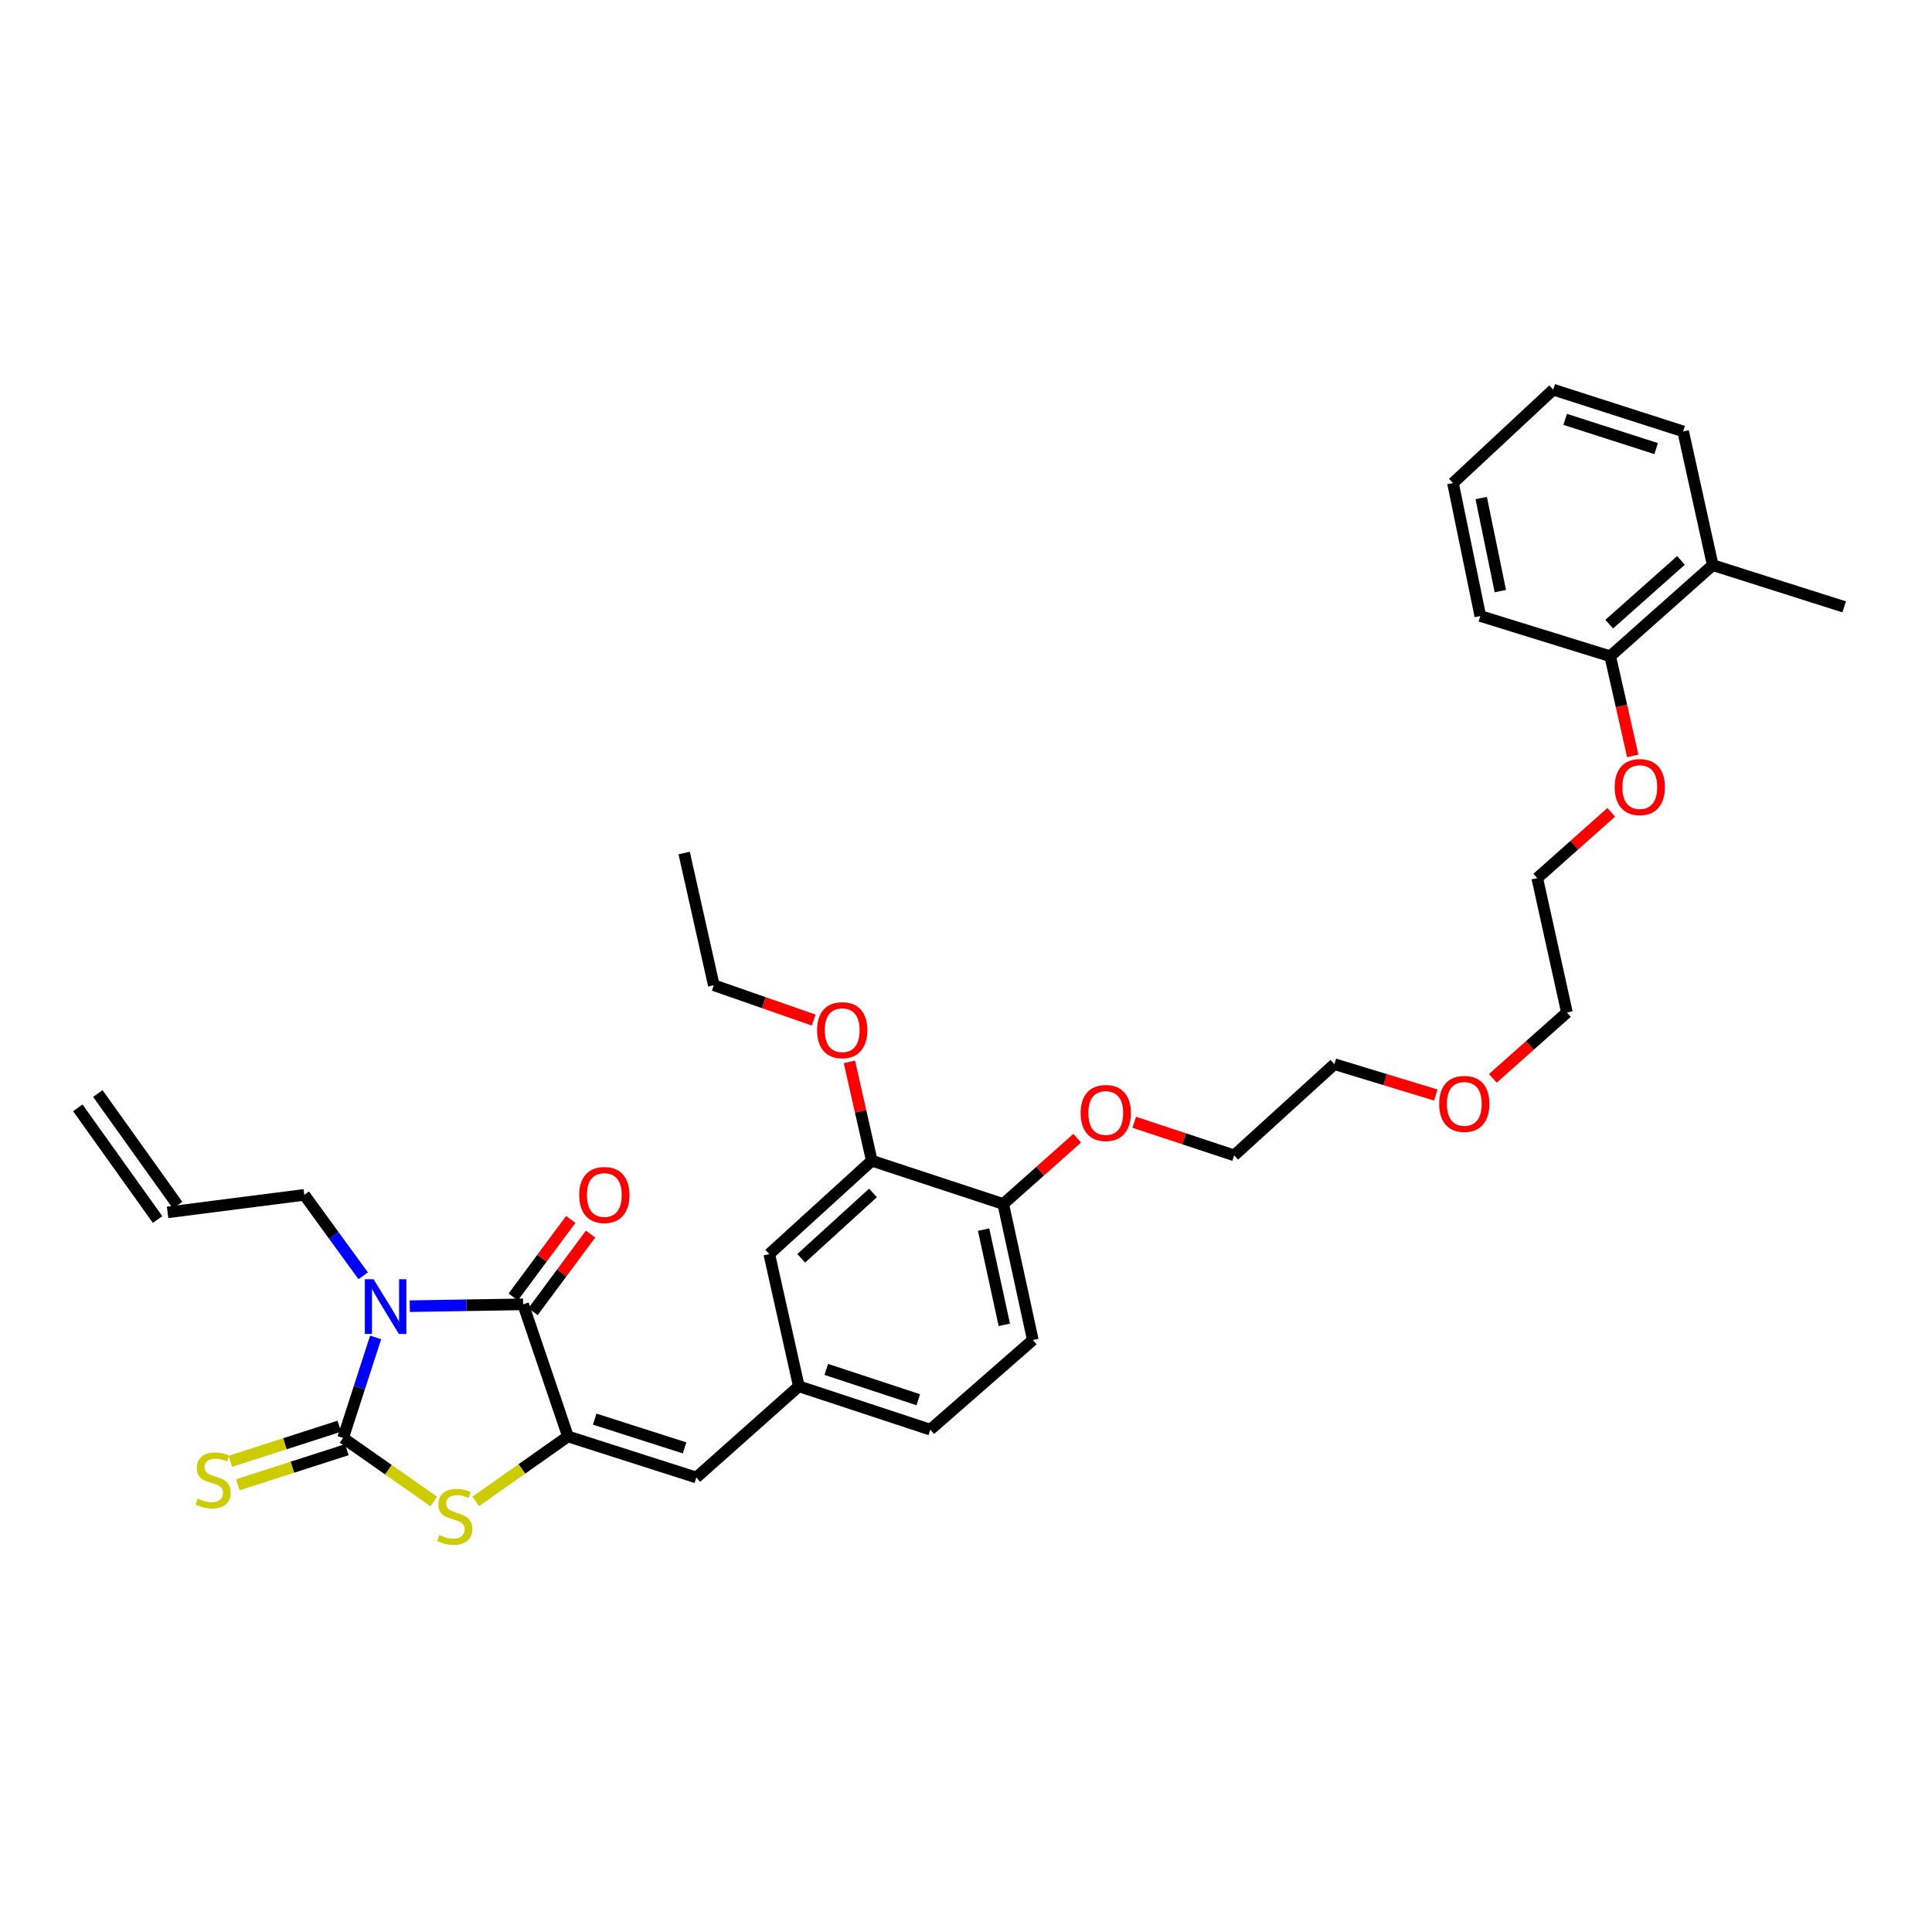 <?xml version='1.0' encoding='iso-8859-1'?>
<svg version='1.1' baseProfile='full'
              xmlns='http://www.w3.org/2000/svg'
                      xmlns:rdkit='http://www.rdkit.org/xml'
                      xmlns:xlink='http://www.w3.org/1999/xlink'
                  xml:space='preserve'
width='1000px' height='1000px' viewBox='0 0 1000 1000'>
<!-- END OF HEADER -->
<rect style='opacity:1.0;fill:#FFFFFF;stroke:none' width='1000' height='1000' x='0' y='0'> </rect>
<path class='bond-0' d='M 194.425,692.238 L 186.004,718.257' style='fill:none;fill-rule:evenodd;stroke:#0000FF;stroke-width:6px;stroke-linecap:butt;stroke-linejoin:miter;stroke-opacity:1' />
<path class='bond-0' d='M 186.004,718.257 L 177.583,744.276' style='fill:none;fill-rule:evenodd;stroke:#000000;stroke-width:6px;stroke-linecap:butt;stroke-linejoin:miter;stroke-opacity:1' />
<path class='bond-1' d='M 212.106,676.085 L 241.435,675.6' style='fill:none;fill-rule:evenodd;stroke:#0000FF;stroke-width:6px;stroke-linecap:butt;stroke-linejoin:miter;stroke-opacity:1' />
<path class='bond-1' d='M 241.435,675.6 L 270.765,675.115' style='fill:none;fill-rule:evenodd;stroke:#000000;stroke-width:6px;stroke-linecap:butt;stroke-linejoin:miter;stroke-opacity:1' />
<path class='bond-11' d='M 187.982,660.343 L 172.741,639.397' style='fill:none;fill-rule:evenodd;stroke:#0000FF;stroke-width:6px;stroke-linecap:butt;stroke-linejoin:miter;stroke-opacity:1' />
<path class='bond-11' d='M 172.741,639.397 L 157.501,618.451' style='fill:none;fill-rule:evenodd;stroke:#000000;stroke-width:6px;stroke-linecap:butt;stroke-linejoin:miter;stroke-opacity:1' />
<path class='bond-3' d='M 177.583,744.276 L 201.06,760.731' style='fill:none;fill-rule:evenodd;stroke:#000000;stroke-width:6px;stroke-linecap:butt;stroke-linejoin:miter;stroke-opacity:1' />
<path class='bond-3' d='M 201.06,760.731 L 224.536,777.187' style='fill:none;fill-rule:evenodd;stroke:#CCCC00;stroke-width:6px;stroke-linecap:butt;stroke-linejoin:miter;stroke-opacity:1' />
<path class='bond-5' d='M 175.629,738.207 L 147.428,747.291' style='fill:none;fill-rule:evenodd;stroke:#000000;stroke-width:6px;stroke-linecap:butt;stroke-linejoin:miter;stroke-opacity:1' />
<path class='bond-5' d='M 147.428,747.291 L 119.227,756.376' style='fill:none;fill-rule:evenodd;stroke:#CCCC00;stroke-width:6px;stroke-linecap:butt;stroke-linejoin:miter;stroke-opacity:1' />
<path class='bond-5' d='M 179.538,750.344 L 151.338,759.428' style='fill:none;fill-rule:evenodd;stroke:#000000;stroke-width:6px;stroke-linecap:butt;stroke-linejoin:miter;stroke-opacity:1' />
<path class='bond-5' d='M 151.338,759.428 L 123.137,768.513' style='fill:none;fill-rule:evenodd;stroke:#CCCC00;stroke-width:6px;stroke-linecap:butt;stroke-linejoin:miter;stroke-opacity:1' />
<path class='bond-2' d='M 270.765,675.115 L 293.965,743.496' style='fill:none;fill-rule:evenodd;stroke:#000000;stroke-width:6px;stroke-linecap:butt;stroke-linejoin:miter;stroke-opacity:1' />
<path class='bond-7' d='M 275.885,678.914 L 290.776,658.844' style='fill:none;fill-rule:evenodd;stroke:#000000;stroke-width:6px;stroke-linecap:butt;stroke-linejoin:miter;stroke-opacity:1' />
<path class='bond-7' d='M 290.776,658.844 L 305.668,638.774' style='fill:none;fill-rule:evenodd;stroke:#FF0000;stroke-width:6px;stroke-linecap:butt;stroke-linejoin:miter;stroke-opacity:1' />
<path class='bond-7' d='M 265.645,671.317 L 280.536,651.246' style='fill:none;fill-rule:evenodd;stroke:#000000;stroke-width:6px;stroke-linecap:butt;stroke-linejoin:miter;stroke-opacity:1' />
<path class='bond-7' d='M 280.536,651.246 L 295.428,631.176' style='fill:none;fill-rule:evenodd;stroke:#FF0000;stroke-width:6px;stroke-linecap:butt;stroke-linejoin:miter;stroke-opacity:1' />
<path class='bond-4' d='M 293.965,743.496 L 360.412,764.755' style='fill:none;fill-rule:evenodd;stroke:#000000;stroke-width:6px;stroke-linecap:butt;stroke-linejoin:miter;stroke-opacity:1' />
<path class='bond-4' d='M 307.817,734.541 L 354.33,749.422' style='fill:none;fill-rule:evenodd;stroke:#000000;stroke-width:6px;stroke-linecap:butt;stroke-linejoin:miter;stroke-opacity:1' />
<path class='bond-33' d='M 293.965,743.496 L 270.109,760.311' style='fill:none;fill-rule:evenodd;stroke:#000000;stroke-width:6px;stroke-linecap:butt;stroke-linejoin:miter;stroke-opacity:1' />
<path class='bond-33' d='M 270.109,760.311 L 246.253,777.126' style='fill:none;fill-rule:evenodd;stroke:#CCCC00;stroke-width:6px;stroke-linecap:butt;stroke-linejoin:miter;stroke-opacity:1' />
<path class='bond-8' d='M 360.412,764.755 L 413.477,717.541' style='fill:none;fill-rule:evenodd;stroke:#000000;stroke-width:6px;stroke-linecap:butt;stroke-linejoin:miter;stroke-opacity:1' />
<path class='bond-6' d='M 451.234,600.777 L 398.169,649.118' style='fill:none;fill-rule:evenodd;stroke:#000000;stroke-width:6px;stroke-linecap:butt;stroke-linejoin:miter;stroke-opacity:1' />
<path class='bond-6' d='M 451.862,617.454 L 414.716,651.293' style='fill:none;fill-rule:evenodd;stroke:#000000;stroke-width:6px;stroke-linecap:butt;stroke-linejoin:miter;stroke-opacity:1' />
<path class='bond-18' d='M 451.234,600.777 L 445.447,575.205' style='fill:none;fill-rule:evenodd;stroke:#000000;stroke-width:6px;stroke-linecap:butt;stroke-linejoin:miter;stroke-opacity:1' />
<path class='bond-18' d='M 445.447,575.205 L 439.659,549.634' style='fill:none;fill-rule:evenodd;stroke:#FF0000;stroke-width:6px;stroke-linecap:butt;stroke-linejoin:miter;stroke-opacity:1' />
<path class='bond-34' d='M 451.234,600.777 L 519.275,623.183' style='fill:none;fill-rule:evenodd;stroke:#000000;stroke-width:6px;stroke-linecap:butt;stroke-linejoin:miter;stroke-opacity:1' />
<path class='bond-9' d='M 413.477,717.541 L 398.169,649.118' style='fill:none;fill-rule:evenodd;stroke:#000000;stroke-width:6px;stroke-linecap:butt;stroke-linejoin:miter;stroke-opacity:1' />
<path class='bond-17' d='M 413.477,717.541 L 481.518,739.983' style='fill:none;fill-rule:evenodd;stroke:#000000;stroke-width:6px;stroke-linecap:butt;stroke-linejoin:miter;stroke-opacity:1' />
<path class='bond-17' d='M 427.677,708.798 L 475.306,724.507' style='fill:none;fill-rule:evenodd;stroke:#000000;stroke-width:6px;stroke-linecap:butt;stroke-linejoin:miter;stroke-opacity:1' />
<path class='bond-10' d='M 519.275,623.183 L 534.591,693.576' style='fill:none;fill-rule:evenodd;stroke:#000000;stroke-width:6px;stroke-linecap:butt;stroke-linejoin:miter;stroke-opacity:1' />
<path class='bond-10' d='M 509.113,636.453 L 519.834,685.728' style='fill:none;fill-rule:evenodd;stroke:#000000;stroke-width:6px;stroke-linecap:butt;stroke-linejoin:miter;stroke-opacity:1' />
<path class='bond-19' d='M 519.275,623.183 L 538.42,606.162' style='fill:none;fill-rule:evenodd;stroke:#000000;stroke-width:6px;stroke-linecap:butt;stroke-linejoin:miter;stroke-opacity:1' />
<path class='bond-19' d='M 538.42,606.162 L 557.566,589.141' style='fill:none;fill-rule:evenodd;stroke:#FF0000;stroke-width:6px;stroke-linecap:butt;stroke-linejoin:miter;stroke-opacity:1' />
<path class='bond-13' d='M 157.501,618.451 L 86.747,627.512' style='fill:none;fill-rule:evenodd;stroke:#000000;stroke-width:6px;stroke-linecap:butt;stroke-linejoin:miter;stroke-opacity:1' />
<path class='bond-12' d='M 833.439,339.672 L 839.279,365.467' style='fill:none;fill-rule:evenodd;stroke:#000000;stroke-width:6px;stroke-linecap:butt;stroke-linejoin:miter;stroke-opacity:1' />
<path class='bond-12' d='M 839.279,365.467 L 845.12,391.262' style='fill:none;fill-rule:evenodd;stroke:#FF0000;stroke-width:6px;stroke-linecap:butt;stroke-linejoin:miter;stroke-opacity:1' />
<path class='bond-14' d='M 833.439,339.672 L 886.505,292.514' style='fill:none;fill-rule:evenodd;stroke:#000000;stroke-width:6px;stroke-linecap:butt;stroke-linejoin:miter;stroke-opacity:1' />
<path class='bond-14' d='M 832.929,323.067 L 870.075,290.056' style='fill:none;fill-rule:evenodd;stroke:#000000;stroke-width:6px;stroke-linecap:butt;stroke-linejoin:miter;stroke-opacity:1' />
<path class='bond-23' d='M 833.439,339.672 L 766.206,318.845' style='fill:none;fill-rule:evenodd;stroke:#000000;stroke-width:6px;stroke-linecap:butt;stroke-linejoin:miter;stroke-opacity:1' />
<path class='bond-16' d='M 91.934,623.805 L 50.642,566.008' style='fill:none;fill-rule:evenodd;stroke:#000000;stroke-width:6px;stroke-linecap:butt;stroke-linejoin:miter;stroke-opacity:1' />
<path class='bond-16' d='M 81.559,631.218 L 40.267,573.42' style='fill:none;fill-rule:evenodd;stroke:#000000;stroke-width:6px;stroke-linecap:butt;stroke-linejoin:miter;stroke-opacity:1' />
<path class='bond-22' d='M 886.505,292.514 L 954.545,314.113' style='fill:none;fill-rule:evenodd;stroke:#000000;stroke-width:6px;stroke-linecap:butt;stroke-linejoin:miter;stroke-opacity:1' />
<path class='bond-24' d='M 886.505,292.514 L 871.196,223.29' style='fill:none;fill-rule:evenodd;stroke:#000000;stroke-width:6px;stroke-linecap:butt;stroke-linejoin:miter;stroke-opacity:1' />
<path class='bond-15' d='M 534.591,693.576 L 481.518,739.983' style='fill:none;fill-rule:evenodd;stroke:#000000;stroke-width:6px;stroke-linecap:butt;stroke-linejoin:miter;stroke-opacity:1' />
<path class='bond-25' d='M 421.166,527.988 L 395.312,518.964' style='fill:none;fill-rule:evenodd;stroke:#FF0000;stroke-width:6px;stroke-linecap:butt;stroke-linejoin:miter;stroke-opacity:1' />
<path class='bond-25' d='M 395.312,518.964 L 369.458,509.94' style='fill:none;fill-rule:evenodd;stroke:#000000;stroke-width:6px;stroke-linecap:butt;stroke-linejoin:miter;stroke-opacity:1' />
<path class='bond-27' d='M 587.091,580.891 L 612.95,589.456' style='fill:none;fill-rule:evenodd;stroke:#FF0000;stroke-width:6px;stroke-linecap:butt;stroke-linejoin:miter;stroke-opacity:1' />
<path class='bond-27' d='M 612.95,589.456 L 638.809,598.021' style='fill:none;fill-rule:evenodd;stroke:#000000;stroke-width:6px;stroke-linecap:butt;stroke-linejoin:miter;stroke-opacity:1' />
<path class='bond-20' d='M 833.979,420.456 L 814.83,437.486' style='fill:none;fill-rule:evenodd;stroke:#FF0000;stroke-width:6px;stroke-linecap:butt;stroke-linejoin:miter;stroke-opacity:1' />
<path class='bond-20' d='M 814.83,437.486 L 795.682,454.516' style='fill:none;fill-rule:evenodd;stroke:#000000;stroke-width:6px;stroke-linecap:butt;stroke-linejoin:miter;stroke-opacity:1' />
<path class='bond-21' d='M 743.167,566.798 L 716.926,558.802' style='fill:none;fill-rule:evenodd;stroke:#FF0000;stroke-width:6px;stroke-linecap:butt;stroke-linejoin:miter;stroke-opacity:1' />
<path class='bond-21' d='M 716.926,558.802 L 690.684,550.807' style='fill:none;fill-rule:evenodd;stroke:#000000;stroke-width:6px;stroke-linecap:butt;stroke-linejoin:miter;stroke-opacity:1' />
<path class='bond-29' d='M 772.702,558.157 L 791.871,541.115' style='fill:none;fill-rule:evenodd;stroke:#FF0000;stroke-width:6px;stroke-linecap:butt;stroke-linejoin:miter;stroke-opacity:1' />
<path class='bond-29' d='M 791.871,541.115 L 811.04,524.073' style='fill:none;fill-rule:evenodd;stroke:#000000;stroke-width:6px;stroke-linecap:butt;stroke-linejoin:miter;stroke-opacity:1' />
<path class='bond-32' d='M 766.206,318.845 L 752.059,250.025' style='fill:none;fill-rule:evenodd;stroke:#000000;stroke-width:6px;stroke-linecap:butt;stroke-linejoin:miter;stroke-opacity:1' />
<path class='bond-32' d='M 776.574,305.955 L 766.671,257.78' style='fill:none;fill-rule:evenodd;stroke:#000000;stroke-width:6px;stroke-linecap:butt;stroke-linejoin:miter;stroke-opacity:1' />
<path class='bond-35' d='M 871.196,223.29 L 803.949,201.684' style='fill:none;fill-rule:evenodd;stroke:#000000;stroke-width:6px;stroke-linecap:butt;stroke-linejoin:miter;stroke-opacity:1' />
<path class='bond-35' d='M 857.209,232.189 L 810.136,217.065' style='fill:none;fill-rule:evenodd;stroke:#000000;stroke-width:6px;stroke-linecap:butt;stroke-linejoin:miter;stroke-opacity:1' />
<path class='bond-30' d='M 369.458,509.94 L 354.121,441.517' style='fill:none;fill-rule:evenodd;stroke:#000000;stroke-width:6px;stroke-linecap:butt;stroke-linejoin:miter;stroke-opacity:1' />
<path class='bond-26' d='M 795.682,454.516 L 811.04,524.073' style='fill:none;fill-rule:evenodd;stroke:#000000;stroke-width:6px;stroke-linecap:butt;stroke-linejoin:miter;stroke-opacity:1' />
<path class='bond-28' d='M 638.809,598.021 L 690.684,550.807' style='fill:none;fill-rule:evenodd;stroke:#000000;stroke-width:6px;stroke-linecap:butt;stroke-linejoin:miter;stroke-opacity:1' />
<path class='bond-31' d='M 803.949,201.684 L 752.059,250.025' style='fill:none;fill-rule:evenodd;stroke:#000000;stroke-width:6px;stroke-linecap:butt;stroke-linejoin:miter;stroke-opacity:1' />
<path  class='atom-0' d='M 193.326 662.131
L 202.606 677.131
Q 203.526 678.611, 205.006 681.291
Q 206.486 683.971, 206.566 684.131
L 206.566 662.131
L 210.326 662.131
L 210.326 690.451
L 206.446 690.451
L 196.486 674.051
Q 195.326 672.131, 194.086 669.931
Q 192.886 667.731, 192.526 667.051
L 192.526 690.451
L 188.846 690.451
L 188.846 662.131
L 193.326 662.131
' fill='#0000FF'/>
<path  class='atom-4' d='M 227.381 794.508
Q 227.701 794.628, 229.021 795.188
Q 230.341 795.748, 231.781 796.108
Q 233.261 796.428, 234.701 796.428
Q 237.381 796.428, 238.941 795.148
Q 240.501 793.828, 240.501 791.548
Q 240.501 789.988, 239.701 789.028
Q 238.941 788.068, 237.741 787.548
Q 236.541 787.028, 234.541 786.428
Q 232.021 785.668, 230.501 784.948
Q 229.021 784.228, 227.941 782.708
Q 226.901 781.188, 226.901 778.628
Q 226.901 775.068, 229.301 772.868
Q 231.741 770.668, 236.541 770.668
Q 239.821 770.668, 243.541 772.228
L 242.621 775.308
Q 239.221 773.908, 236.661 773.908
Q 233.901 773.908, 232.381 775.068
Q 230.861 776.188, 230.901 778.148
Q 230.901 779.668, 231.661 780.588
Q 232.461 781.508, 233.581 782.028
Q 234.741 782.548, 236.661 783.148
Q 239.221 783.948, 240.741 784.748
Q 242.261 785.548, 243.341 787.188
Q 244.461 788.788, 244.461 791.548
Q 244.461 795.468, 241.821 797.588
Q 239.221 799.668, 234.861 799.668
Q 232.341 799.668, 230.421 799.108
Q 228.541 798.588, 226.301 797.668
L 227.381 794.508
' fill='#CCCC00'/>
<path  class='atom-6' d='M 102.336 775.658
Q 102.656 775.778, 103.976 776.338
Q 105.296 776.898, 106.736 777.258
Q 108.216 777.578, 109.656 777.578
Q 112.336 777.578, 113.896 776.298
Q 115.456 774.978, 115.456 772.698
Q 115.456 771.138, 114.656 770.178
Q 113.896 769.218, 112.696 768.698
Q 111.496 768.178, 109.496 767.578
Q 106.976 766.818, 105.456 766.098
Q 103.976 765.378, 102.896 763.858
Q 101.856 762.338, 101.856 759.778
Q 101.856 756.218, 104.256 754.018
Q 106.696 751.818, 111.496 751.818
Q 114.776 751.818, 118.496 753.378
L 117.576 756.458
Q 114.176 755.058, 111.616 755.058
Q 108.856 755.058, 107.336 756.218
Q 105.816 757.338, 105.856 759.298
Q 105.856 760.818, 106.616 761.738
Q 107.416 762.658, 108.536 763.178
Q 109.696 763.698, 111.616 764.298
Q 114.176 765.098, 115.696 765.898
Q 117.216 766.698, 118.296 768.338
Q 119.416 769.938, 119.416 772.698
Q 119.416 776.618, 116.776 778.738
Q 114.176 780.818, 109.816 780.818
Q 107.296 780.818, 105.376 780.258
Q 103.496 779.738, 101.256 778.818
L 102.336 775.658
' fill='#CCCC00'/>
<path  class='atom-8' d='M 299.808 618.531
Q 299.808 611.731, 303.168 607.931
Q 306.528 604.131, 312.808 604.131
Q 319.088 604.131, 322.448 607.931
Q 325.808 611.731, 325.808 618.531
Q 325.808 625.411, 322.408 629.331
Q 319.008 633.211, 312.808 633.211
Q 306.568 633.211, 303.168 629.331
Q 299.808 625.451, 299.808 618.531
M 312.808 630.011
Q 317.128 630.011, 319.448 627.131
Q 321.808 624.211, 321.808 618.531
Q 321.808 612.971, 319.448 610.171
Q 317.128 607.331, 312.808 607.331
Q 308.488 607.331, 306.128 610.131
Q 303.808 612.931, 303.808 618.531
Q 303.808 624.251, 306.128 627.131
Q 308.488 630.011, 312.808 630.011
' fill='#FF0000'/>
<path  class='atom-19' d='M 422.926 533.22
Q 422.926 526.42, 426.286 522.62
Q 429.646 518.82, 435.926 518.82
Q 442.206 518.82, 445.566 522.62
Q 448.926 526.42, 448.926 533.22
Q 448.926 540.1, 445.526 544.02
Q 442.126 547.9, 435.926 547.9
Q 429.686 547.9, 426.286 544.02
Q 422.926 540.14, 422.926 533.22
M 435.926 544.7
Q 440.246 544.7, 442.566 541.82
Q 444.926 538.9, 444.926 533.22
Q 444.926 527.66, 442.566 524.86
Q 440.246 522.02, 435.926 522.02
Q 431.606 522.02, 429.246 524.82
Q 426.926 527.62, 426.926 533.22
Q 426.926 538.94, 429.246 541.82
Q 431.606 544.7, 435.926 544.7
' fill='#FF0000'/>
<path  class='atom-20' d='M 559.341 576.085
Q 559.341 569.285, 562.701 565.485
Q 566.061 561.685, 572.341 561.685
Q 578.621 561.685, 581.981 565.485
Q 585.341 569.285, 585.341 576.085
Q 585.341 582.965, 581.941 586.885
Q 578.541 590.765, 572.341 590.765
Q 566.101 590.765, 562.701 586.885
Q 559.341 583.005, 559.341 576.085
M 572.341 587.565
Q 576.661 587.565, 578.981 584.685
Q 581.341 581.765, 581.341 576.085
Q 581.341 570.525, 578.981 567.725
Q 576.661 564.885, 572.341 564.885
Q 568.021 564.885, 565.661 567.685
Q 563.341 570.485, 563.341 576.085
Q 563.341 581.805, 565.661 584.685
Q 568.021 587.565, 572.341 587.565
' fill='#FF0000'/>
<path  class='atom-21' d='M 835.755 407.396
Q 835.755 400.596, 839.115 396.796
Q 842.475 392.996, 848.755 392.996
Q 855.035 392.996, 858.395 396.796
Q 861.755 400.596, 861.755 407.396
Q 861.755 414.276, 858.355 418.196
Q 854.955 422.076, 848.755 422.076
Q 842.515 422.076, 839.115 418.196
Q 835.755 414.316, 835.755 407.396
M 848.755 418.876
Q 853.075 418.876, 855.395 415.996
Q 857.755 413.076, 857.755 407.396
Q 857.755 401.836, 855.395 399.036
Q 853.075 396.196, 848.755 396.196
Q 844.435 396.196, 842.075 398.996
Q 839.755 401.796, 839.755 407.396
Q 839.755 413.116, 842.075 415.996
Q 844.435 418.876, 848.755 418.876
' fill='#FF0000'/>
<path  class='atom-22' d='M 744.925 571.374
Q 744.925 564.574, 748.285 560.774
Q 751.645 556.974, 757.925 556.974
Q 764.205 556.974, 767.565 560.774
Q 770.925 564.574, 770.925 571.374
Q 770.925 578.254, 767.525 582.174
Q 764.125 586.054, 757.925 586.054
Q 751.685 586.054, 748.285 582.174
Q 744.925 578.294, 744.925 571.374
M 757.925 582.854
Q 762.245 582.854, 764.565 579.974
Q 766.925 577.054, 766.925 571.374
Q 766.925 565.814, 764.565 563.014
Q 762.245 560.174, 757.925 560.174
Q 753.605 560.174, 751.245 562.974
Q 748.925 565.774, 748.925 571.374
Q 748.925 577.094, 751.245 579.974
Q 753.605 582.854, 757.925 582.854
' fill='#FF0000'/>
</svg>

